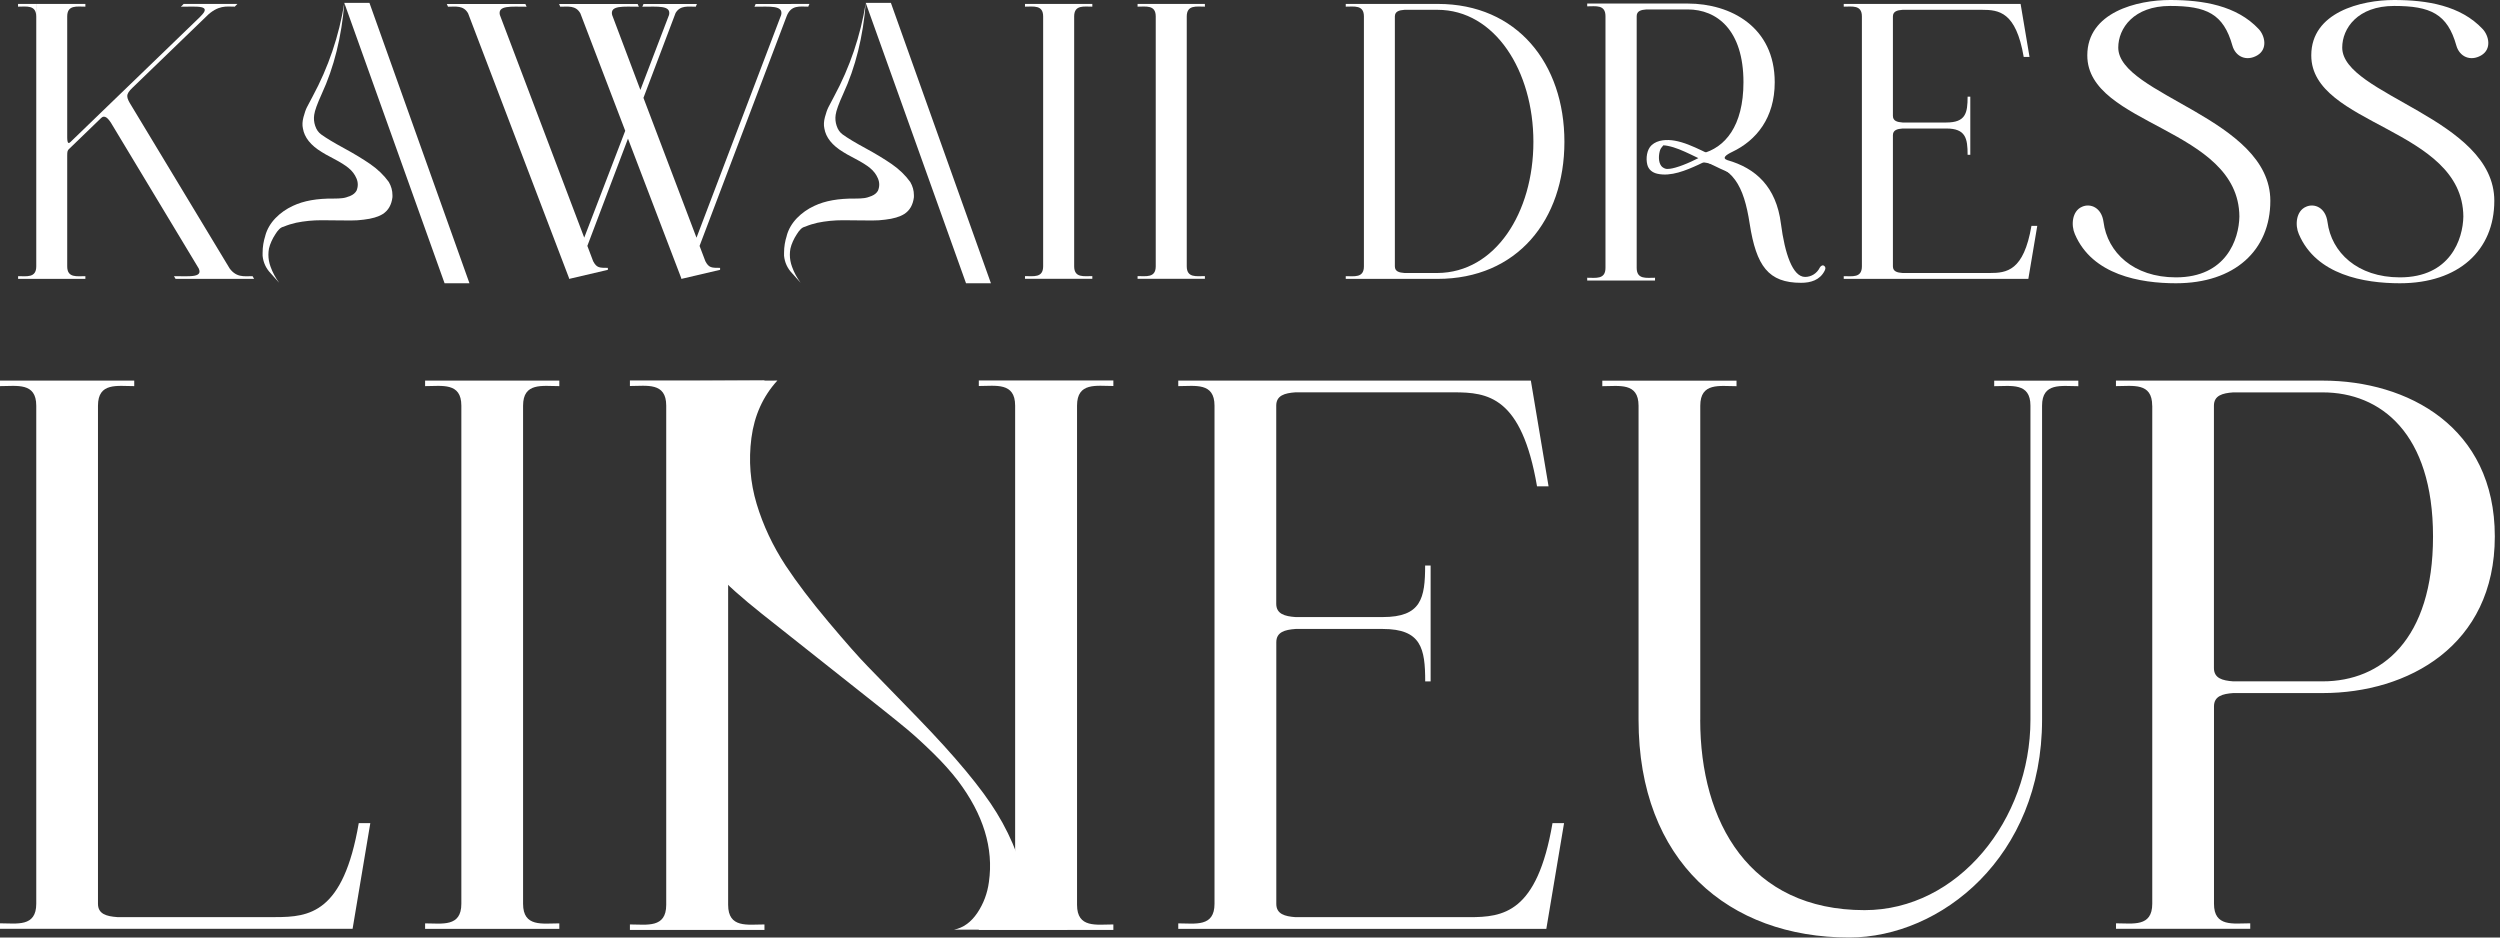 <svg width="200" height="75" viewBox="0 0 200 75" fill="none" xmlns="http://www.w3.org/2000/svg">
<rect x="0" y="0" width="200" height="75" fill="#333333" stroke="none"/>
<g clip-path="url(#clip0_541_629)">
<path d="M1.443 0.532V0.314H2.896V1.317C2.896 0.375 2.122 0.532 1.443 0.532ZM2.901 22.311H1.448V22.093C2.127 22.093 2.901 22.25 2.901 21.308V22.311ZM2.901 0.314H5.377V22.311H2.901V0.314ZM17.079 0.314H17.543L4.848 12.572H4.383L17.079 0.314ZM5.656 11.345L5.347 11.756L5.377 10.656C5.377 11.127 5.347 11.659 5.656 11.345ZM5.347 12.004L5.531 11.908C5.407 12.034 5.377 12.095 5.377 12.44L5.347 11.999V12.004ZM5.377 0.314H6.83V0.532C6.151 0.532 5.377 0.375 5.377 1.317V0.314ZM6.83 22.093V22.311H5.377V21.308C5.377 22.25 6.151 22.093 6.83 22.093ZM8.472 8.923L8.966 9.962C8.657 9.46 8.377 9.146 8.068 9.46L8.472 8.928V8.923ZM8.317 8.893L9.865 7.383L18.876 22.311H16.4L8.317 8.893ZM10.544 8.518L9.895 7.449L10.609 7.008C10.02 7.575 10.079 7.763 10.549 8.518H10.544ZM16.305 21.586L16.43 22.311H14.043L13.919 22.093C15.222 22.093 16.395 22.25 15.806 21.308L16.3 21.591L16.305 21.586ZM14.478 0.532L14.693 0.314H17.079L16.645 1.039L16.025 1.322C17.014 0.38 15.776 0.537 14.478 0.537V0.532ZM17.543 0.314H18.996L18.781 0.532C18.102 0.532 17.478 0.375 16.49 1.317L17.543 0.314ZM20.204 22.093L20.329 22.311H18.876L18.257 21.308C18.846 22.25 19.525 22.093 20.209 22.093H20.204Z" fill="white"/>
<path d="M55.964 19.671L56.429 20.897C56.708 21.429 56.923 21.429 57.607 21.429V21.586L54.511 22.311H54.482L54.511 22.28L50.238 11.092L46.988 19.671L47.452 20.897C47.732 21.429 47.947 21.429 48.63 21.429V21.586L45.535 22.311H45.505L45.535 22.28L37.448 1.069C37.078 0.41 36.459 0.537 35.84 0.537L35.745 0.319H42.031L42.126 0.537C40.887 0.537 39.804 0.41 39.989 1.196L46.738 19.012L50.018 10.464L46.429 1.069C46.059 0.41 45.44 0.537 44.821 0.537L44.727 0.319H51.012L51.107 0.537C49.869 0.537 48.785 0.41 48.97 1.196L51.231 7.195L53.523 1.196C53.708 0.41 52.624 0.537 51.386 0.537L51.481 0.319H55.755L55.66 0.537C55.041 0.537 54.422 0.41 54.047 1.039L51.476 7.829L55.72 19.017L62.494 1.196C62.679 0.41 61.596 0.537 60.358 0.537L60.452 0.319H63.303L55.964 19.676V19.671ZM63.303 0.314H64.756L64.661 0.532C63.982 0.532 63.268 0.375 62.929 1.317L63.298 0.314H63.303Z" fill="white"/>
<path d="M83.452 1.317C83.452 0.375 82.678 0.532 81.999 0.532V0.314H87.386V0.532C86.707 0.532 85.933 0.375 85.933 1.317V21.302C85.933 22.245 86.707 22.088 87.386 22.088V22.306H81.999V22.088C82.678 22.088 83.452 22.245 83.452 21.302V1.317Z" fill="white"/>
<path d="M92.459 1.317C92.459 0.375 91.685 0.532 91.006 0.532V0.314H96.392V0.532C95.713 0.532 94.94 0.375 94.94 1.317V21.302C94.94 22.245 95.713 22.088 96.392 22.088V22.306H91.006V22.088C91.685 22.088 92.459 22.245 92.459 21.302V1.317Z" fill="white"/>
<path d="M109.113 1.317C109.113 0.375 108.339 0.532 107.66 0.532V0.314H115.029C121.374 0.314 125.153 5.092 125.153 11.345C125.153 17.598 121.374 22.311 114.999 22.311H107.66V22.093C108.339 22.093 109.113 22.25 109.113 21.308V1.317ZM111.589 21.308C111.589 21.718 111.929 21.809 112.363 21.84H114.994C119.637 21.809 122.672 17 122.672 11.345C122.672 5.69 119.607 0.785 114.994 0.785H112.363C111.929 0.816 111.589 0.912 111.589 1.317V21.302V21.308Z" fill="white"/>
<path d="M157.409 7.732H157.624V12.384H157.409C157.409 11.067 157.254 10.281 155.707 10.281H152.207C151.773 10.312 151.433 10.408 151.433 10.813V21.308C151.433 21.718 151.773 21.809 152.207 21.84H159.171C160.534 21.84 161.897 21.683 162.516 18.07H162.981L162.267 22.311H147.499V22.093C148.178 22.093 148.952 22.25 148.952 21.308V1.317C148.952 0.375 148.178 0.532 147.499 0.532V0.314H161.648L162.362 4.555H161.897C161.278 0.942 159.915 0.785 158.552 0.785H152.207C151.773 0.816 151.433 0.912 151.433 1.317V9.268C151.433 9.678 151.773 9.769 152.207 9.8H155.707C157.254 9.8 157.409 9.045 157.409 7.727V7.732Z" fill="white"/>
<path d="M166.984 4.429C166.984 0.973 170.978 0 173.609 0C176.24 0 178.936 0.441 180.698 2.326C181.193 2.858 181.442 3.927 180.574 4.434C179.705 4.935 178.841 4.53 178.592 3.648C177.878 1.105 176.52 0.476 173.609 0.476C170.699 0.476 169.461 2.265 169.461 3.805C169.461 7.606 181.627 9.461 181.627 16.063C181.627 20.021 178.781 22.661 174.074 22.661C171.223 22.661 167.384 22.002 165.991 18.733C165.681 18.044 165.741 16.879 166.58 16.534C167.229 16.251 168.128 16.595 168.282 17.761C168.592 20.183 170.669 22.189 174.074 22.189C178.097 22.189 179.121 19.139 179.151 17.32C179.091 10.216 166.984 10.058 166.984 4.434V4.429Z" fill="white"/>
<path d="M184.902 4.429C184.902 0.973 188.896 0 191.527 0C194.158 0 196.854 0.441 198.616 2.326C199.11 2.858 199.36 3.927 198.491 4.434C197.623 4.935 196.759 4.53 196.509 3.648C195.795 1.105 194.437 0.476 191.527 0.476C188.616 0.476 187.378 2.265 187.378 3.805C187.378 7.606 199.545 9.461 199.545 16.063C199.545 20.021 196.699 22.661 191.991 22.661C189.141 22.661 185.301 22.002 183.909 18.733C183.599 18.044 183.659 16.879 184.498 16.534C185.147 16.251 186.045 16.595 186.2 17.761C186.51 20.183 188.586 22.189 191.991 22.189C196.015 22.189 197.038 19.139 197.068 17.32C197.009 10.216 184.902 10.058 184.902 4.434V4.429Z" fill="white"/>
<path d="M21.223 18.85C21.367 18.328 21.642 17.862 22.041 17.447C22.441 17.036 22.905 16.712 23.434 16.468C24.288 16.063 25.371 15.871 26.684 15.886C26.979 15.886 27.218 15.876 27.403 15.85C27.588 15.83 27.792 15.769 28.022 15.673C28.252 15.577 28.416 15.44 28.521 15.257C28.656 14.928 28.656 14.604 28.521 14.279C28.387 13.96 28.177 13.676 27.882 13.438C27.633 13.23 27.238 12.982 26.699 12.698C26.16 12.415 25.84 12.237 25.736 12.161C24.852 11.624 24.353 10.996 24.233 10.276C24.173 10.008 24.188 9.704 24.278 9.369C24.368 9.035 24.457 8.771 24.552 8.584C24.647 8.396 24.797 8.108 25.007 7.722C26.275 5.376 27.119 2.878 27.548 0.228C27.328 2.949 26.724 5.381 25.736 7.52C25.381 8.3 25.181 8.852 25.137 9.182C25.092 9.481 25.116 9.775 25.216 10.069C25.311 10.363 25.471 10.591 25.691 10.753C26.105 11.052 26.709 11.416 27.513 11.852C28.317 12.288 29.02 12.714 29.625 13.129C30.229 13.55 30.723 14.026 31.107 14.563C31.297 14.893 31.397 15.242 31.397 15.617V15.774C31.322 16.387 31.067 16.838 30.623 17.122C30.269 17.345 29.759 17.497 29.095 17.573C28.771 17.619 28.427 17.639 28.057 17.639C27.688 17.639 27.273 17.639 26.809 17.629C26.345 17.624 25.995 17.619 25.761 17.619H25.716C25.022 17.619 24.348 17.685 23.684 17.821C23.344 17.897 23.015 17.999 22.69 18.136C22.555 18.166 22.441 18.232 22.336 18.338C22.216 18.46 22.116 18.592 22.026 18.744C21.906 18.921 21.807 19.108 21.717 19.306C21.627 19.499 21.562 19.696 21.517 19.889C21.487 20.051 21.472 20.218 21.472 20.38C21.472 20.71 21.532 21.029 21.647 21.343C21.807 21.789 22.036 22.22 22.331 22.62L21.647 21.855C21.277 21.465 21.063 21.004 21.008 20.466V20.218C21.008 19.752 21.083 19.296 21.227 18.85H21.223ZM37.553 22.661H35.566L27.543 0.228H29.555L37.557 22.661H37.553Z" fill="white"/>
<path d="M62.939 18.85C63.083 18.328 63.358 17.862 63.757 17.447C64.157 17.036 64.621 16.712 65.15 16.468C66.004 16.063 67.087 15.871 68.4 15.886C68.695 15.886 68.934 15.876 69.119 15.85C69.304 15.83 69.509 15.769 69.738 15.673C69.968 15.577 70.133 15.44 70.237 15.257C70.372 14.928 70.372 14.604 70.237 14.279C70.103 13.96 69.893 13.676 69.599 13.438C69.349 13.23 68.954 12.982 68.415 12.698C67.876 12.415 67.557 12.237 67.452 12.161C66.568 11.624 66.069 10.996 65.949 10.276C65.889 10.008 65.904 9.704 65.994 9.369C66.084 9.035 66.174 8.771 66.269 8.584C66.363 8.396 66.513 8.108 66.723 7.722C67.991 5.376 68.835 2.878 69.264 0.228C69.044 2.949 68.44 5.381 67.452 7.52C67.097 8.3 66.898 8.852 66.853 9.182C66.808 9.481 66.833 9.775 66.933 10.069C67.027 10.363 67.187 10.591 67.407 10.753C67.821 11.052 68.425 11.416 69.229 11.852C70.033 12.288 70.737 12.714 71.341 13.129C71.945 13.55 72.439 14.026 72.823 14.563C73.013 14.893 73.113 15.242 73.113 15.617V15.774C73.038 16.387 72.784 16.838 72.339 17.122C71.985 17.345 71.476 17.497 70.812 17.573C70.487 17.619 70.143 17.639 69.773 17.639C69.404 17.639 68.989 17.639 68.525 17.629C68.061 17.624 67.711 17.619 67.477 17.619H67.432C66.738 17.619 66.064 17.685 65.4 17.821C65.06 17.897 64.731 17.999 64.406 18.136C64.272 18.166 64.157 18.232 64.052 18.338C63.932 18.46 63.832 18.592 63.742 18.744C63.623 18.921 63.523 19.108 63.433 19.306C63.343 19.499 63.278 19.696 63.233 19.889C63.203 20.051 63.188 20.218 63.188 20.38C63.188 20.71 63.248 21.029 63.363 21.343C63.523 21.789 63.752 22.22 64.047 22.62L63.363 21.855C62.994 21.465 62.779 21.004 62.724 20.466V20.218C62.724 19.752 62.799 19.296 62.944 18.85H62.939ZM79.269 22.661H77.282L69.259 0.228H71.271L79.274 22.661H79.269Z" fill="white"/>
<path d="M145.967 21.297C145.842 21.171 145.687 21.237 145.592 21.394C145.343 21.901 144.873 22.154 144.409 22.154C143.411 22.154 142.786 20.284 142.477 17.913C142.103 14.908 140.42 13.448 138.203 12.815C137.734 12.658 138.049 12.405 138.578 12.151C140.51 11.234 141.978 9.43 141.978 6.582C141.978 2.154 138.453 0.284 135.023 0.284H126.976V0.507C127.66 0.507 128.438 0.35 128.438 1.297V21.429C128.438 22.377 127.66 22.22 126.976 22.22V22.443H132.402V22.22C131.718 22.22 130.935 22.377 130.935 21.429V1.292C130.935 0.882 131.279 0.785 131.713 0.755H135.018C137.355 0.755 139.477 2.402 139.477 6.577C139.477 10.094 137.994 11.837 136.112 12.298V12.962C138.628 13.266 139.506 14.832 139.976 17.907C140.505 21.292 141.473 22.625 144.089 22.625C144.868 22.625 145.587 22.402 145.962 21.677C146.022 21.551 146.086 21.424 145.962 21.297H145.967Z" fill="white"/>
<path d="M137.37 11.807C136.905 12.101 136.426 12.369 135.937 12.617C135.518 12.83 135.088 13.033 134.649 13.2C134.444 13.281 134.26 13.342 134.03 13.408C133.9 13.443 133.865 13.454 133.785 13.469C133.735 13.479 133.69 13.484 133.64 13.494C133.531 13.514 133.64 13.494 133.566 13.504C133.386 13.519 133.341 13.53 133.186 13.479C133.116 13.454 132.976 13.377 132.902 13.276C132.647 12.952 132.687 12.359 132.812 11.994C132.872 11.827 133.026 11.69 133.076 11.619C133.061 11.639 133.096 11.629 133.031 11.629C132.976 11.629 133.126 11.629 133.106 11.629C133.171 11.629 133.306 11.645 133.396 11.665C134.035 11.786 134.639 12.065 135.223 12.339C136.032 12.714 136.826 13.124 137.634 13.499C138.159 13.742 138.763 13.96 139.207 14.35C139.362 14.487 139.656 14.442 139.836 14.386C139.906 14.366 140.29 14.214 140.141 14.082C139.691 13.692 139.102 13.454 138.573 13.21C137.749 12.83 136.94 12.41 136.117 12.03C135.438 11.71 134.724 11.386 133.98 11.254C133.376 11.148 132.617 11.168 132.133 11.609C131.738 11.969 131.658 12.673 131.783 13.17C131.883 13.575 132.198 13.813 132.587 13.899C133.665 14.148 134.894 13.626 135.857 13.185C136.631 12.83 137.39 12.43 138.109 11.974C138.278 11.867 138.238 11.741 138.064 11.69C137.854 11.629 137.549 11.69 137.37 11.807Z" fill="white"/>
<path d="M2.901 32.455C2.901 30.575 1.358 30.89 0 30.89V30.449H10.739V30.89C9.381 30.89 7.838 30.575 7.838 32.455V72.304C7.838 73.12 8.517 73.307 9.381 73.368H22.036C24.752 73.368 27.468 73.054 28.701 65.848H29.625L28.207 74.306H0V73.865C1.358 73.865 2.901 74.179 2.901 72.299V32.45V32.455Z" fill="white"/>
<path d="M36.908 32.455C36.908 30.575 35.366 30.89 34.008 30.89V30.449H44.746V30.89C43.389 30.89 41.846 30.575 41.846 32.455V72.304C41.846 74.184 43.389 73.87 44.746 73.87V74.311H34.008V73.87C35.366 73.87 36.908 74.184 36.908 72.304V32.455Z" fill="white"/>
<path d="M114.016 45.24H114.45V54.513H114.016C114.016 51.883 113.706 50.317 110.621 50.317H103.646C102.783 50.378 102.104 50.566 102.104 51.381V72.309C102.104 73.125 102.783 73.312 103.646 73.373H117.535C120.251 73.373 122.967 73.059 124.2 65.853H125.124L123.706 74.311H94.261V73.87C95.619 73.87 97.161 74.184 97.161 72.304V32.455C97.161 30.575 95.619 30.89 94.261 30.89V30.449H122.468L123.885 38.906H122.962C121.729 31.7 119.013 31.386 116.297 31.386H103.641C102.778 31.447 102.099 31.634 102.099 32.45V48.301C102.099 49.116 102.778 49.304 103.641 49.365H110.616C113.701 49.365 114.011 47.86 114.011 45.23L114.016 45.24Z" fill="white"/>
<path d="M136.017 57.584C136.017 65.792 139.966 72.811 149.167 72.811C156.635 72.811 162.436 65.605 162.436 57.584V32.46C162.436 30.58 160.894 30.895 159.536 30.895V30.454H166.266V30.895C164.908 30.895 163.365 30.58 163.365 32.46V57.584C163.365 68.549 155.277 75 147.934 75C138.303 75 131.084 68.924 131.084 57.584V32.46C131.084 30.58 129.542 30.895 128.184 30.895V30.454H138.922V30.895C137.564 30.895 136.022 30.58 136.022 32.46V57.584H136.017Z" fill="white"/>
<path d="M172.176 32.455C172.176 30.575 170.634 30.89 169.276 30.89V30.449H185.821C192.61 30.449 199.585 34.148 199.585 42.914C199.585 51.68 192.61 55.445 185.821 55.445H178.662C177.798 55.506 177.119 55.694 177.119 56.51V72.299C177.119 74.179 178.662 73.865 180.019 73.865V74.306H169.281V73.865C170.639 73.865 172.181 74.179 172.181 72.299V32.45L172.176 32.455ZM177.114 53.444C177.114 54.26 177.793 54.447 178.657 54.508H185.816C190.508 54.508 194.642 51.189 194.642 42.919C194.642 34.65 190.444 31.391 185.816 31.391H178.657C177.793 31.452 177.114 31.64 177.114 32.455V53.444Z" fill="white"/>
<path d="M57.417 74.29H53.398V30.484H54.766L62.19 30.444C61.042 31.701 60.348 33.236 60.113 35.035C59.878 36.839 60.018 38.597 60.532 40.31C61.047 42.023 61.82 43.669 62.854 45.25C63.767 46.629 64.911 48.129 66.279 49.755C67.647 51.382 68.7 52.578 69.439 53.333C70.173 54.098 71.501 55.456 73.413 57.422C76.448 60.553 78.555 63.092 79.733 65.023C80.382 66.077 80.926 67.186 81.365 68.362V30.525H85.384V74.372H76.328C77.062 74.225 77.681 73.779 78.185 73.034C78.685 72.289 78.994 71.458 79.114 70.551C79.498 67.855 78.67 65.159 76.638 62.464C76.079 61.734 75.405 60.984 74.626 60.224C73.847 59.464 73.173 58.851 72.614 58.38C72.055 57.913 71.271 57.28 70.272 56.489L60.952 49.106C59.299 47.789 58.121 46.735 57.417 45.939" fill="white"/>
<path d="M81.211 32.451C81.211 30.566 79.663 30.88 78.305 30.88V30.439H89.069V30.88C87.706 30.88 86.163 30.566 86.163 32.451V72.385C86.163 74.27 87.711 73.956 89.069 73.956V74.397H78.305V73.956C79.668 73.956 81.211 74.27 81.211 72.385V32.451Z" fill="white"/>
<path d="M53.298 32.451C53.298 30.566 51.751 30.88 50.393 30.88V30.439H61.157V30.88C59.794 30.88 58.251 30.566 58.251 32.451V72.385C58.251 74.27 59.798 73.956 61.157 73.956V74.397H50.393V73.956C51.756 73.956 53.298 74.27 53.298 72.385V32.451Z" fill="white"/>
</g>
<defs>
<clipPath id="clip0_541_629">
<rect width="199.585" height="75" fill="white"/>
</clipPath>
</defs>
</svg>
